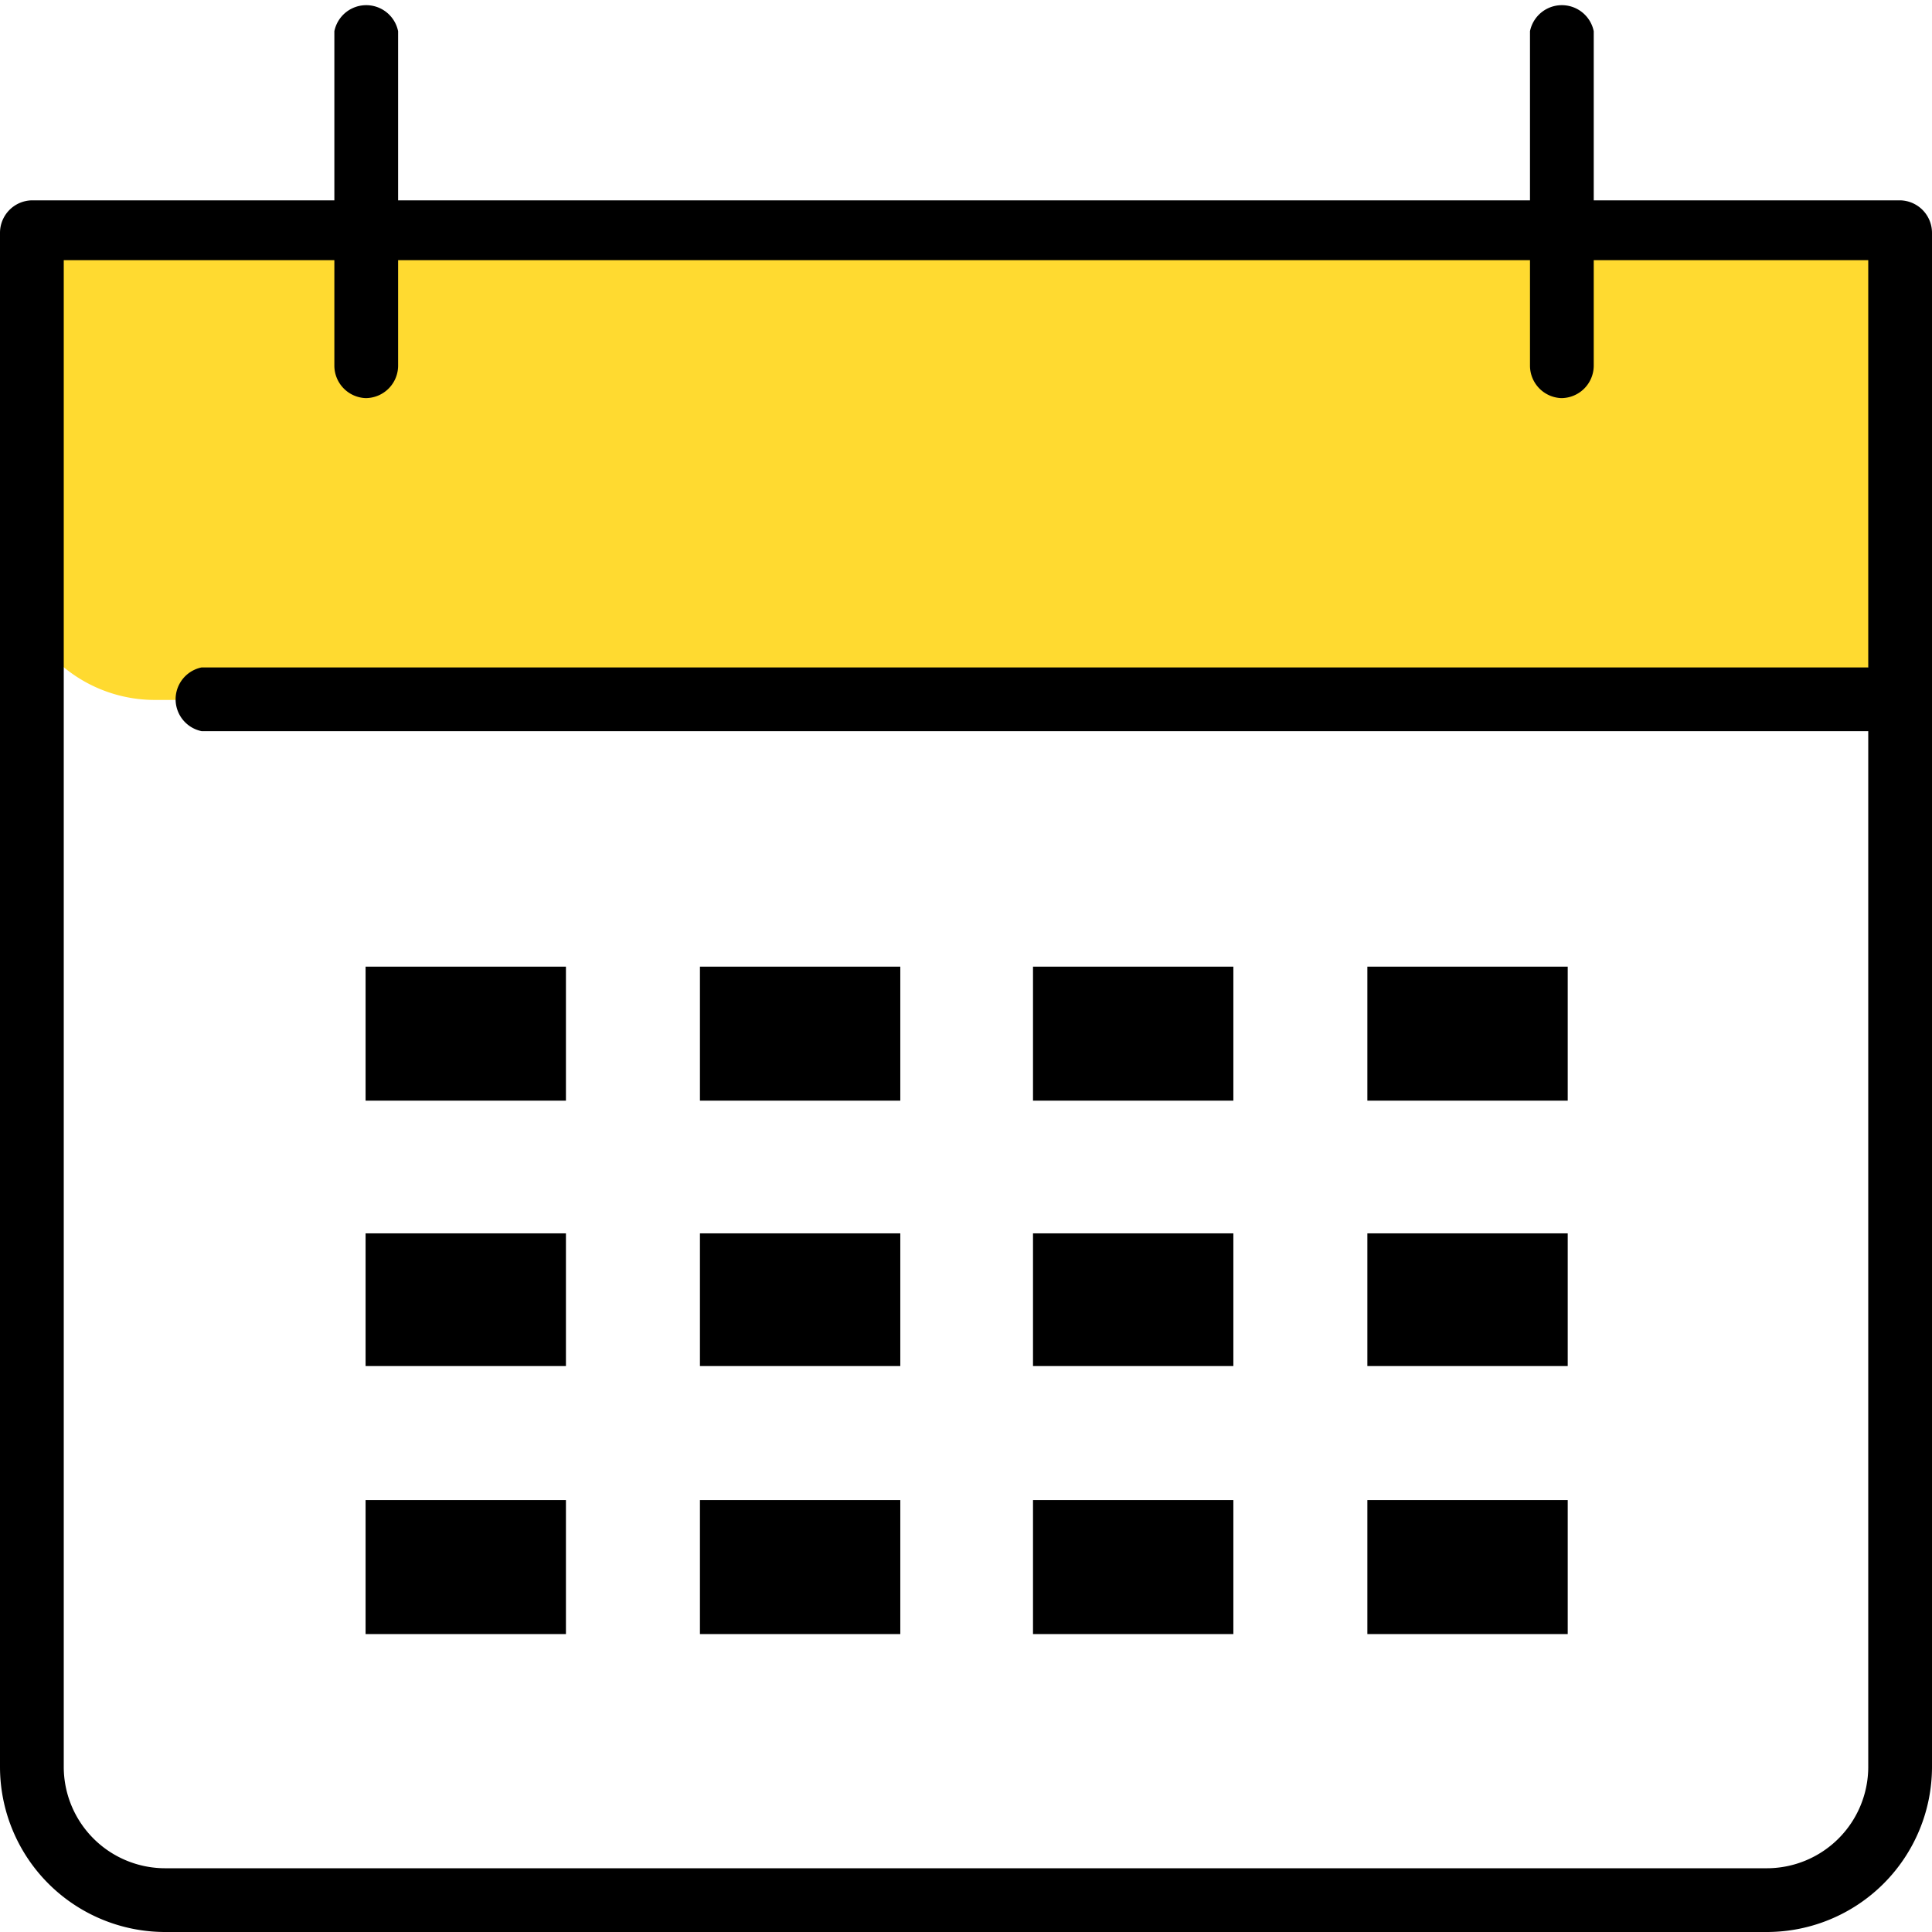 <svg xmlns="http://www.w3.org/2000/svg" width="14.85" height="14.85" viewBox="0 0 14.85 14.85"><defs><style>.cls-1{fill:#ffda30;}</style></defs><g id="Layer_2" data-name="Layer 2"><g id="Layer_1-2" data-name="Layer 1"><path class="cls-1" d="M.09,1.69H14.76a0,0,0,0,1,0,0V4.28a1.1,1.1,0,0,1-1.1,1.1H1.19a1.1,1.1,0,0,1-1.1-1.1V1.69A0,0,0,0,1,.09,1.69Z"/><path d="M13.58,14.85H1.27A1.27,1.27,0,0,1,0,13.58V1.79a.25.25,0,0,1,.24-.25H14.61a.25.25,0,0,1,.24.25V13.58A1.27,1.27,0,0,1,13.58,14.85ZM.49,2V13.58a.78.78,0,0,0,.78.78H13.58a.78.78,0,0,0,.78-.78V2Z"/><path d="M14.61,5.62H1.55a.25.25,0,0,1,0-.49H14.61a.25.25,0,0,1,0,.49Z"/><path d="M12,3.06a.25.25,0,0,1-.24-.25V.24a.25.25,0,0,1,.49,0V2.81A.25.25,0,0,1,12,3.06Z"/><path d="M2.81,3.06a.25.25,0,0,1-.24-.25V.24a.25.25,0,0,1,.49,0V2.81A.25.25,0,0,1,2.81,3.06Z"/><rect x="2.81" y="7.43" width="1.54" height="1.03"/><rect x="5.38" y="7.43" width="1.54" height="1.03"/><rect x="2.81" y="9.48" width="1.54" height="1.02"/><rect x="5.38" y="9.48" width="1.54" height="1.02"/><rect x="2.81" y="11.53" width="1.54" height="1.03"/><rect x="5.38" y="11.53" width="1.54" height="1.03"/><rect x="7.94" y="7.43" width="1.54" height="1.03"/><rect x="7.94" y="9.48" width="1.54" height="1.02"/><rect x="7.94" y="11.53" width="1.54" height="1.03"/><rect x="10.51" y="7.43" width="1.54" height="1.03"/><rect x="10.51" y="9.48" width="1.54" height="1.02"/><rect x="10.51" y="11.53" width="1.54" height="1.03"/></g></g></svg>